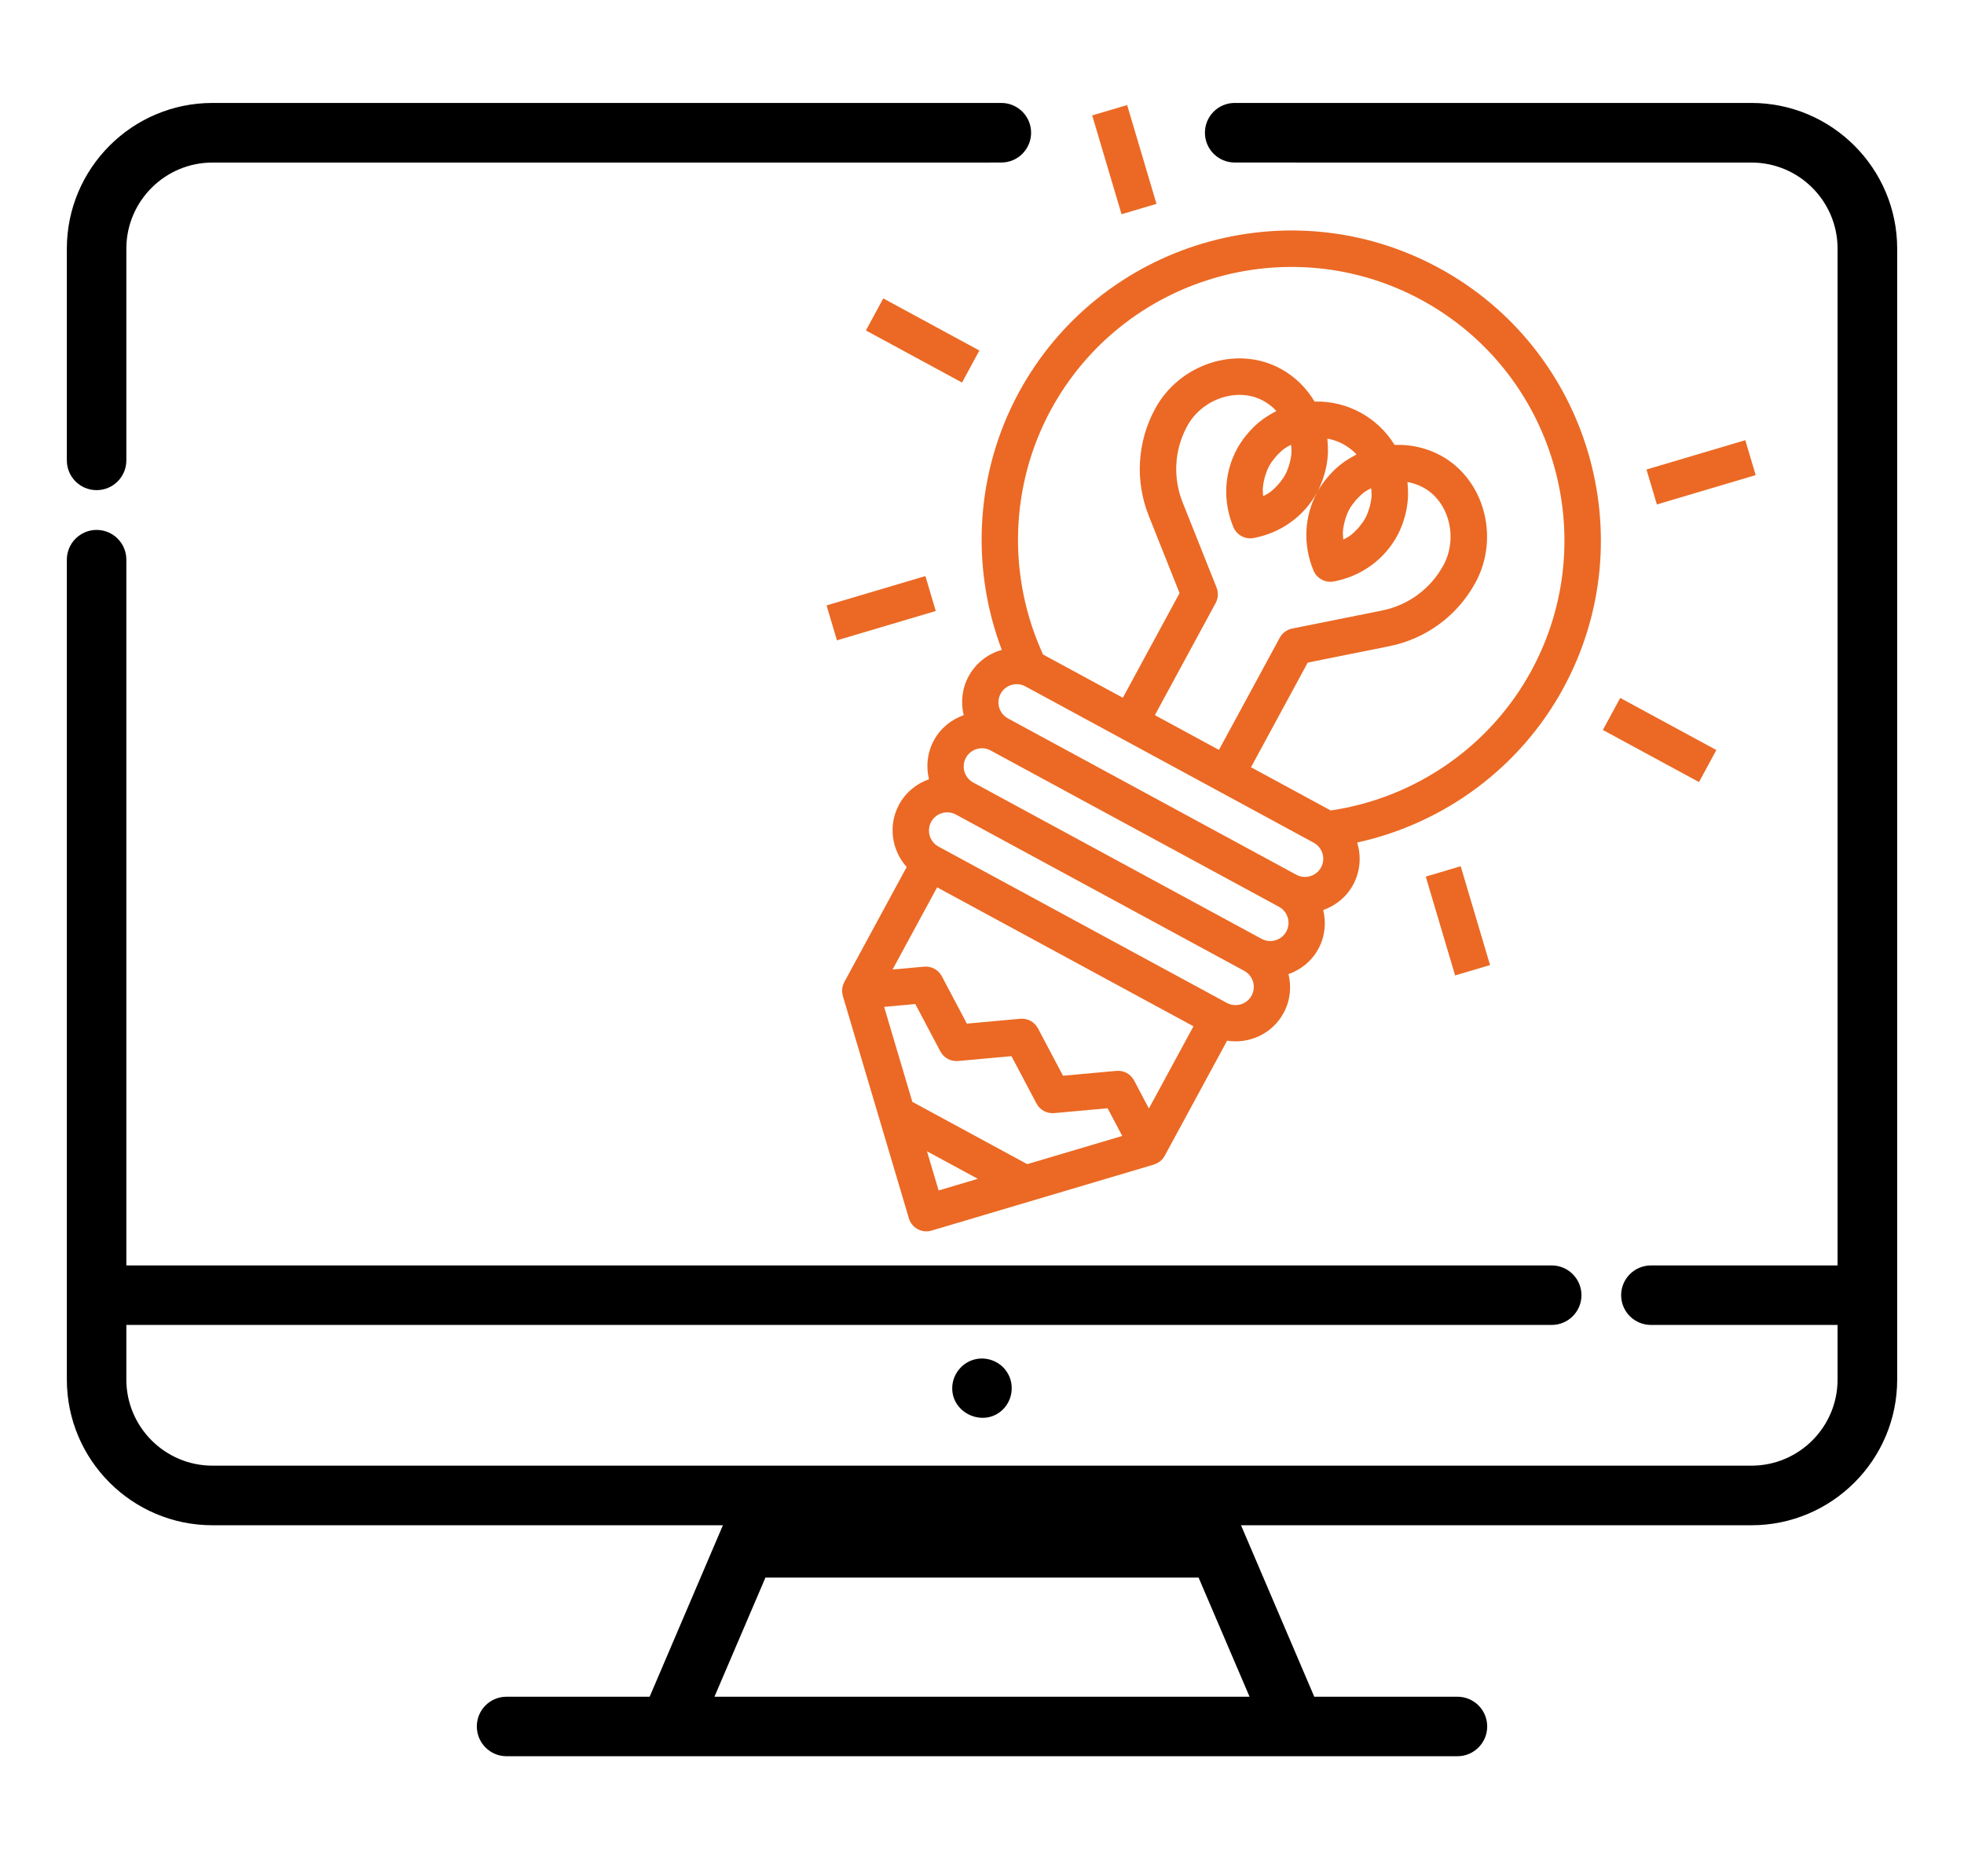 <?xml version="1.0" encoding="utf-8"?>
<!-- Generator: Adobe Illustrator 15.1.0, SVG Export Plug-In . SVG Version: 6.00 Build 0)  -->
<!DOCTYPE svg PUBLIC "-//W3C//DTD SVG 1.1//EN" "http://www.w3.org/Graphics/SVG/1.1/DTD/svg11.dtd">
<svg version="1.1" xmlns="http://www.w3.org/2000/svg" xmlns:xlink="http://www.w3.org/1999/xlink" x="0px" y="0px" width="200px"
	 height="191px" viewBox="0 0 200 191" enable-background="new 0 0 200 191" xml:space="preserve">
<g id="Calque_2">
	<rect x="-661.667" y="-44.673" fill="#919191" width="328" height="295.673"/>
</g>
<g id="Calque_1" display="none">
	<g display="inline">
		<path fill="#EB6924" d="M100.002,87.847c-1.672,0-3.028,1.356-3.028,3.028v30.164c0,1.674,1.356,3.029,3.028,3.029
			s3.029-1.355,3.029-3.029V90.875C103.031,89.203,101.674,87.847,100.002,87.847L100.002,87.847z"/>
		<g>
			<path d="M80.129,10.583H21.774c-8.168,0-14.814,6.643-14.814,14.81v21.528c0,1.673,1.356,3.028,3.028,3.028
				s3.028-1.356,3.028-3.028V25.393c0-4.827,3.929-8.753,8.757-8.753h58.355c1.672,0,3.028-1.356,3.028-3.028
				S81.801,10.583,80.129,10.583L80.129,10.583z"/>
			<path d="M127.197,172.605H72.805L77.98,160.5h44.043L127.197,172.605L127.197,172.605z M140.217,128.76h-80.43 M53.646,128.76
				H13.017V57.016c0-1.672-1.356-3.028-3.028-3.028c-1.673,0-3.028,1.356-3.028,3.028v83.354c0,8.168,6.646,14.811,14.814,14.811
				h51.894l-7.449,17.426h-14.55c-1.672,0-3.028,1.357-3.028,3.029s1.356,3.027,3.028,3.027h96.666c1.674,0,3.029-1.355,3.029-3.027
				s-1.357-3.029-3.029-3.029h-14.551l-7.447-17.426h51.896c8.166,0,14.811-6.645,14.811-14.811V25.393
				c0-8.167-6.645-14.81-14.811-14.81l0,0H120.1c-1.672,0-3.027,1.356-3.027,3.028s1.355,3.028,3.027,3.028h58.133
				c4.826,0,8.754,3.927,8.754,8.753v103.369H168.01c-1.672,0-3.027,1.355-3.027,3.027s1.355,3.027,3.027,3.027h18.977v5.553
				c0,4.828-3.928,8.754-8.754,8.754H21.774c-4.829,0-8.757-3.928-8.757-8.754v-5.553h144.899c1.674,0,3.029-1.355,3.029-3.027
				s-1.357-3.027-3.029-3.027h-11.559"/>
			<path d="M102.518,139.572c-1.475-2.242-5.036-1.455-5.496,1.162c-0.223,1.27,0.413,2.584,1.554,3.188
				c1.14,0.605,2.577,0.416,3.515-0.477C103.146,142.438,103.318,140.787,102.518,139.572L102.518,139.572z"/>
			<path fill="#EB6924" d="M128.68,57.629c-2.361-3.888-5.242-6.414-7.115-7.785c0.41-2.421,0.625-4.897,0.625-7.41
				c0-1.673-1.355-3.028-3.027-3.028s-3.029,1.356-3.029,3.028c0,12.437-5.994,23.859-16.131,30.926
				c-10.137-7.067-16.132-18.489-16.132-30.926c0-5.295,1.09-10.404,3.12-15.072c3.828,2.564,8.328,3.951,13.014,3.951
				c4.679,0,9.175-1.383,13-3.941c0.789,1.82,1.449,3.709,1.949,5.661c0.416,1.62,2.066,2.595,3.688,2.181
				c1.619-0.416,2.596-2.066,2.18-3.686c-2.799-10.905-9.621-20.215-19.211-26.214c-0.983-0.614-2.23-0.614-3.213,0
				c-12.888,8.063-20.582,21.94-20.582,37.122c0.001,2.513,0.217,4.989,0.626,7.41c-1.873,1.371-4.753,3.897-7.115,7.785
				c-6.2,10.206-4.124,21.7-1.292,29.544c0.337,0.935,1.116,1.642,2.076,1.896c0.961,0.255,1.988,0.019,2.744-0.626
				c0.099-0.084,10.051-8.426,25.149-8.426s25.051,8.342,25.143,8.421c0.557,0.479,1.26,0.735,1.979,0.735
				c0.256,0,0.514-0.032,0.768-0.099c0.965-0.252,1.742-0.963,2.08-1.901C135.104,72.961,132.102,63.263,128.68,57.629z
				 M100.002,11.51c4.072,2.839,7.492,6.405,10.127,10.49c-2.936,2.112-6.455,3.257-10.125,3.257c-3.675,0-7.199-1.148-10.139-3.267
				C92.486,17.933,95.906,14.365,100.002,11.51z M74.523,81.27c-3.597-13.616,1.758-21.374,5.534-24.934l11.887,18.312
				C84.085,75.993,78.073,79.044,74.523,81.27z M125.48,81.269c-3.549-2.226-9.561-5.276-17.42-6.623l11.887-18.31
				C123.727,59.902,129.076,67.659,125.48,81.269z"/>
			<path fill="#EB6924" d="M157.916,128.762h-11.559c0.066-0.545,0.104-1.092,0.104-1.641c0-7.285-5.926-13.211-13.211-13.211
				c-1.627,0-3.207,0.289-4.686,0.85c-2.98-5.523-8.838-9.148-15.293-9.148c-0.025,0-0.051,0.002-0.076,0.002V90.875
				c0-1.673-1.355-3.028-3.027-3.028s-3.029,1.356-3.029,3.028v25.279c0,1.672,1.357,3.027,3.029,3.027s3.027-1.355,3.027-3.027
				v-4.484c0.025,0,0.051-0.002,0.076-0.002c5.025,0,9.494,3.371,10.867,8.197c0.275,0.965,1.01,1.732,1.961,2.047
				c0.953,0.314,2,0.139,2.795-0.473c1.258-0.965,2.764-1.475,4.355-1.475c3.945,0,7.154,3.211,7.154,7.156
				c0,0.561-0.064,1.107-0.188,1.639h-80.43c-0.124-0.531-0.188-1.078-0.188-1.639c0-3.945,3.211-7.156,7.159-7.156
				c1.589,0,3.094,0.51,4.351,1.475c0.796,0.611,1.841,0.787,2.793,0.473s1.687-1.08,1.961-2.045
				c1.377-4.828,5.848-8.199,10.872-8.199c0.024,0,0.048,0.002,0.073,0.002v4.482c0,1.674,1.356,3.029,3.028,3.029
				c1.673,0,3.028-1.355,3.028-3.029V90.875c0-1.672-1.356-3.028-3.028-3.028s-3.028,1.356-3.028,3.028v14.739
				c-0.024,0-0.048-0.002-0.073-0.002c-6.453,0-12.312,3.625-15.294,9.148c-1.48-0.561-3.058-0.85-4.684-0.85
				c-7.287,0-13.215,5.926-13.215,13.211c0,0.549,0.037,1.096,0.104,1.639H13.017"/>
			<path display="none" fill="#EB6924" d="M71.324,57.629c-6.2,10.206-4.124,21.7-1.292,29.544c0.337,0.935,1.116,1.642,2.076,1.896
				c0.961,0.255,1.988,0.019,2.744-0.626c0.099-0.084,10.051-8.426,25.149-8.426s25.051,8.342,25.143,8.421
				c0.557,0.479,1.26,0.735,1.979,0.735c0.256,0,0.514-0.032,0.768-0.099c0.965-0.252,1.742-0.963,2.08-1.901
				c5.133-14.212,2.131-23.911-1.291-29.544"/>
		</g>
		<path fill="#EB6924" d="M100.537,48.278c-2.227,0-4.038-1.812-4.038-4.038s1.812-4.037,4.038-4.037
			c2.225,0,4.038,1.811,4.038,4.037S102.764,48.278,100.537,48.278L100.537,48.278z M100.537,34.146
			c-5.566,0-10.095,4.528-10.095,10.094s4.528,10.094,10.095,10.094c5.565,0,10.094-4.528,10.094-10.094
			C110.631,38.675,106.102,34.146,100.537,34.146L100.537,34.146z"/>
	</g>
</g>
<g id="responsive" display="none">
	<g display="inline">
		<g>
			<path d="M169.244,161.975h-53.385 M175.311,134.926h11.818v5.561c0,3.533-2.104,6.703-5.357,8.082
				c-1.543,0.652-2.266,2.432-1.613,3.975c0.49,1.158,1.613,1.852,2.795,1.852c0.395,0,0.795-0.076,1.18-0.24
				c5.506-2.328,9.063-7.691,9.063-13.666V25.319c0.002-8.18-6.656-14.834-14.838-14.834l0,0H21.638
				c-8.179,0-14.834,6.654-14.834,14.834V46.88c0,1.675,1.358,3.033,3.033,3.033c1.675,0,3.033-1.358,3.033-3.033V25.319
				c0-4.835,3.934-8.768,8.768-8.768h156.72c4.838,0,8.771,3.934,8.771,8.768v103.54h-11.816 M109.793,149.256H21.638
				c-4.834,0-8.768-3.934-8.768-8.768v-5.563h89.845c1.676,0,3.033-1.357,3.033-3.033c0-1.674-1.357-3.033-3.033-3.033H12.87V56.991
				c0-1.675-1.358-3.033-3.033-3.033c-1.675,0-3.033,1.358-3.033,3.033v83.496c0,8.182,6.655,14.836,14.834,14.836H73.62
				l-7.461,17.455H51.586c-1.675,0-3.033,1.357-3.033,3.033s1.358,3.033,3.033,3.033H68.16h33.805h0.404
				c1.676,0,3.033-1.357,3.033-3.033s-1.359-3.033-3.033-3.033h-0.404H72.755l5.185-12.129h31.853"/>
		</g>
		<path d="M102.52,139.688c-1.451-2.203-4.989-1.502-5.495,1.092c-0.245,1.252,0.339,2.564,1.442,3.207
			c1.102,0.643,2.534,0.518,3.502-0.311C103.127,142.684,103.355,140.955,102.52,139.688L102.52,139.688z"/>
	</g>
	<path display="inline" fill="#EB6924" d="M140.629,176.654c1.02,0.84,2.508,0.908,3.605,0.18c1.199-0.795,1.65-2.357,1.121-3.684
		c-0.482-1.143-1.631-1.902-2.877-1.871c-1.242,0.031-2.359,0.84-2.779,2.01C139.271,174.48,139.65,175.85,140.629,176.654z"/>
	<g display="inline">
		<path fill="#EB6924" d="M164.637,80.683h-44.168c-5.887,0-10.676,5.802-10.676,12.933v67.032v3.107v12.213
			c0,5.887,4.789,10.676,10.676,10.676h44.168c5.887,0,10.674-4.789,10.674-10.676v-36.922h0.002V93.616
			C175.313,86.485,170.523,80.683,164.637,80.683z M115.859,91.359L115.859,91.359c0-2.542,2.068-4.609,4.609-4.609h44.168
			c2.541,0,4.607,2.067,4.607,4.609v70.616h-53.385V91.359z M169.246,175.971c0,2.541-2.068,4.609-4.609,4.609h-44.168
			c-2.541,0-4.609-2.068-4.609-4.609v-7.93h53.387V175.971z"/>
		<path fill="#EB6924" d="M150.844,90.39h-16.582c-1.676,0-3.033,1.358-3.033,3.033c0,1.675,1.357,3.034,3.033,3.034h16.582
			c1.676,0,3.033-1.359,3.033-3.034S152.52,90.39,150.844,90.39z"/>
	</g>
</g>
<g id="Calque_3">
	<g>
		<g>
			<defs>
				<polygon id="SVGID_1_" points="6.804,10.485 6.804,178.846 193.196,178.846 168.196,10.485 18.738,10.485 				"/>
			</defs>
			<clipPath id="SVGID_2_">
				<use xlink:href="#SVGID_1_"  overflow="visible"/>
			</clipPath>
		</g>
		<path d="M102.521,139.691c-0.696-1.059-2.032-1.566-3.259-1.26c-1.28,0.32-2.227,1.475-2.29,2.793
			c-0.133,2.742,3.315,4.232,5.217,2.246C103.158,142.459,103.31,140.859,102.521,139.691L102.521,139.691z"/>
		<rect x="95.836" y="10.483" display="none" width="63.181" height="6.07"/>
		<path d="M101.967,10.483h-1.131h-25.43H21.636c-8.18,0-14.829,6.66-14.829,14.84v21.56c0,1.68,1.359,3.03,3.029,3.03
			c1.681,0,3.03-1.36,3.03-3.03v-21.56c0-4.84,3.94-8.77,8.77-8.77h22.23h56.97V16.55h1.131c1.676,0,3.033-1.358,3.033-3.033
			S103.643,10.483,101.967,10.483z"/>
		<path d="M178.356,10.483h-1.062h-45.278h-6.282c-1.676,0-3.033,1.358-3.033,3.033s1.357,3.033,3.033,3.033h6.282v0.004h46.34
			c4.84,0,8.77,3.93,8.77,8.77v103.54h-19c-1.68,0-3.04,1.359-3.04,3.029c0,1.68,1.36,3.031,3.04,3.031h19v5.559
			c0,4.84-3.93,8.771-8.77,8.771h-56.57h-43.57h-56.58c-4.829,0-8.77-3.932-8.77-8.771v-5.559h145.15
			c1.67,0,3.029-1.352,3.029-3.031c0-1.67-1.359-3.029-3.029-3.029H12.866v-71.87c0-1.67-1.35-3.03-3.03-3.03
			c-1.67,0-3.029,1.36-3.029,3.03v83.489c0,8.191,6.649,14.84,14.829,14.84h51.98l-7.46,17.461h-14.57
			c-1.68,0-3.029,1.35-3.029,3.029c0,1.67,1.35,3.031,3.029,3.031h96.83c1.67,0,3.03-1.361,3.03-3.031c0-1.68-1.36-3.029-3.03-3.029
			h-14.58l-7.46-17.461h51.98c8.18,0,14.84-6.648,14.84-14.84V25.323C193.196,17.144,186.536,10.483,178.356,10.483z
			 M127.246,172.783h-54.49l5.19-12.131h44.11L127.246,172.783z"/>
	</g>
	<g>
		<path fill="#EB6924" d="M124.937,102.131l-29.367-15.92c-0.898-0.487-1.234-1.617-0.747-2.516s1.617-1.234,2.517-0.747
			l29.366,15.919c0.899,0.488,1.234,1.617,0.747,2.517S125.835,102.617,124.937,102.131L124.937,102.131z M95.584,121.23
			l-1.186-3.99l5.176,2.805L95.584,121.23L95.584,121.23z M115.492,110.031c-0.351-0.662-1.063-1.049-1.81-0.98l-5.432,0.496
			l-2.548-4.822c-0.35-0.662-1.063-1.049-1.81-0.98l-5.432,0.496l-2.548-4.822c-0.35-0.662-1.063-1.049-1.809-0.98l-3.211,0.291
			l4.538-8.37l26.104,14.151l-4.538,8.371L115.492,110.031L115.492,110.031z M90.034,102.535l3.176-0.289l2.548,4.82
			c0.35,0.664,1.063,1.049,1.809,0.98l5.433-0.494l2.547,4.82c0.351,0.664,1.063,1.049,1.81,0.98l5.433-0.494l1.489,2.82
			l-9.672,2.871l-11.7-6.342L90.034,102.535L90.034,102.535z M107.008,41.749c7.314-13.494,24.244-18.521,37.738-11.206
			c13.494,7.315,18.521,24.245,11.206,37.739c-4.166,7.685-11.771,12.972-20.438,14.252l-8.121-4.403l5.776-10.657l8.296-1.665
			c3.76-0.752,6.964-3.119,8.79-6.488c2.501-4.614,0.879-10.538-3.542-12.935c-1.449-0.786-3.054-1.14-4.7-1.077
			c-1.722-2.816-4.845-4.509-8.146-4.416c-0.847-1.416-2.02-2.566-3.469-3.352c-4.421-2.397-10.271-0.523-12.772,4.091
			c-1.826,3.369-2.061,7.345-0.64,10.908l3.132,7.858l-5.776,10.657l-8.122-4.403C102.562,58.691,102.842,49.433,107.008,41.749
			L107.008,41.749z M139.675,50.442c-0.017,0.358-0.08,0.712-0.168,1.062c-0.021,0.085-0.045,0.169-0.069,0.253
			c-0.107,0.35-0.234,0.692-0.41,1.017c-0.176,0.324-0.395,0.618-0.628,0.896c-0.057,0.066-0.114,0.134-0.174,0.197
			c-0.244,0.263-0.506,0.509-0.798,0.72c-0.021,0.016-0.048,0.029-0.07,0.044c-0.176,0.122-0.373,0.213-0.563,0.315
			c-0.019-0.215-0.05-0.43-0.044-0.644c0-0.027-0.003-0.057-0.001-0.083c0.018-0.36,0.081-0.714,0.168-1.062
			c0.021-0.086,0.046-0.169,0.07-0.253c0.105-0.348,0.232-0.691,0.408-1.016c0.177-0.325,0.395-0.618,0.628-0.896
			c0.057-0.066,0.115-0.134,0.174-0.197c0.244-0.262,0.507-0.509,0.798-0.72c0.023-0.015,0.048-0.029,0.07-0.044
			c0.177-0.122,0.374-0.213,0.563-0.315c0.019,0.215,0.05,0.43,0.044,0.644C139.671,50.387,139.675,50.415,139.675,50.442
			L139.675,50.442z M131.518,46.02c-0.017,0.358-0.08,0.712-0.168,1.062c-0.021,0.086-0.046,0.169-0.07,0.253
			c-0.106,0.35-0.233,0.692-0.409,1.017s-0.395,0.618-0.628,0.896c-0.057,0.066-0.114,0.134-0.174,0.197
			c-0.244,0.263-0.506,0.509-0.798,0.72c-0.021,0.016-0.048,0.029-0.07,0.044c-0.176,0.122-0.373,0.213-0.563,0.315
			c-0.019-0.215-0.05-0.43-0.044-0.644c0-0.027-0.003-0.057-0.001-0.083c0.018-0.36,0.081-0.714,0.168-1.062
			c0.021-0.086,0.045-0.169,0.069-0.253c0.106-0.348,0.233-0.691,0.409-1.015c0.176-0.325,0.395-0.618,0.628-0.897
			c0.057-0.066,0.114-0.134,0.174-0.197c0.244-0.263,0.506-0.509,0.798-0.72c0.023-0.015,0.048-0.029,0.07-0.044
			c0.176-0.122,0.373-0.214,0.563-0.315c0.019,0.215,0.05,0.43,0.044,0.644C131.514,45.965,131.518,45.993,131.518,46.02
			L131.518,46.02z M123.887,59.833l-3.454-8.667c-1.011-2.536-0.845-5.366,0.456-7.764c1.517-2.798,5.133-4.01,7.74-2.597
			c0.507,0.275,0.961,0.626,1.352,1.043c-0.058,0.028-0.108,0.068-0.165,0.097c-0.308,0.16-0.604,0.335-0.89,0.528
			c-0.063,0.044-0.133,0.081-0.197,0.125c-0.339,0.241-0.658,0.506-0.963,0.791c-0.078,0.074-0.15,0.155-0.228,0.229
			c-0.228,0.229-0.443,0.471-0.647,0.723c-0.076,0.094-0.152,0.188-0.225,0.286c-0.249,0.342-0.486,0.695-0.69,1.072
			c-1.329,2.452-1.468,5.362-0.375,7.981c0.168,0.403,0.466,0.721,0.828,0.917s0.792,0.273,1.221,0.193
			c2.791-0.514,5.154-2.218,6.483-4.669c0.204-0.377,0.37-0.769,0.52-1.165c0.043-0.114,0.079-0.228,0.117-0.344
			c0.102-0.308,0.187-0.621,0.252-0.938c0.023-0.105,0.051-0.209,0.07-0.315c0.072-0.41,0.12-0.823,0.137-1.238
			c0.003-0.075-0.003-0.149-0.002-0.227c0.006-0.349-0.011-0.7-0.045-1.048c-0.006-0.06-0.001-0.121-0.008-0.181
			c1.126,0.201,2.184,0.774,2.966,1.608c-0.055,0.027-0.103,0.064-0.155,0.093c-0.313,0.162-0.612,0.339-0.904,0.534
			c-0.063,0.042-0.129,0.078-0.19,0.123c-0.34,0.24-0.661,0.507-0.963,0.791c-0.078,0.074-0.15,0.153-0.227,0.23
			c-0.228,0.229-0.442,0.471-0.647,0.723c-0.076,0.094-0.152,0.188-0.225,0.286c-0.254,0.34-0.491,0.692-0.695,1.069
			c-1.329,2.452-1.467,5.362-0.375,7.98c0.168,0.404,0.466,0.722,0.828,0.918s0.792,0.273,1.222,0.193
			c2.79-0.514,5.153-2.218,6.482-4.67c0.204-0.377,0.37-0.768,0.52-1.164c0.043-0.114,0.079-0.228,0.117-0.344
			c0.102-0.308,0.187-0.621,0.253-0.938c0.023-0.105,0.05-0.209,0.067-0.316c0.072-0.41,0.121-0.823,0.138-1.238
			c0.004-0.078-0.003-0.156-0.003-0.233c0.006-0.345-0.01-0.689-0.043-1.035c-0.005-0.064-0.001-0.127-0.009-0.19
			c0.564,0.101,1.104,0.288,1.613,0.564c2.607,1.414,3.565,5.105,2.049,7.904c-1.301,2.398-3.582,4.083-6.258,4.619l-9.147,1.836
			c-0.54,0.108-1.004,0.45-1.267,0.935l-6.191,11.42l-6.525-3.538l6.191-11.42C124.057,60.919,124.09,60.344,123.887,59.833
			L123.887,59.833z M101.898,70.643c0.487-0.899,1.617-1.234,2.516-0.747l29.36,15.917l0.018,0.014
			c0.889,0.49,1.222,1.61,0.735,2.506c-0.487,0.899-1.616,1.234-2.516,0.747l-29.366-15.92
			C101.746,72.671,101.411,71.542,101.898,70.643L101.898,70.643z M98.36,77.169c0.487-0.899,1.617-1.234,2.516-0.747l29.367,15.92
			c0.898,0.487,1.234,1.617,0.747,2.516c-0.487,0.899-1.617,1.234-2.517,0.748l-29.366-15.92
			C98.209,79.198,97.873,78.068,98.36,77.169L98.36,77.169z M130.715,103.152c0.683-1.258,0.808-2.661,0.497-3.953
			c1.253-0.443,2.359-1.314,3.041-2.572s0.808-2.662,0.496-3.953c1.254-0.443,2.359-1.315,3.042-2.573
			c0.743-1.372,0.843-2.918,0.414-4.303c8.916-1.954,16.636-7.679,21.01-15.747c8.291-15.293,2.594-34.48-12.7-42.771
			c-15.293-8.291-34.479-2.594-42.771,12.7c-4.373,8.067-4.958,17.662-1.729,26.199c-1.396,0.396-2.637,1.323-3.381,2.695
			c-0.682,1.258-0.807,2.662-0.496,3.953c-1.253,0.443-2.359,1.315-3.041,2.573s-0.808,2.662-0.496,3.953
			c-1.254,0.443-2.36,1.315-3.042,2.573c-1.151,2.125-0.756,4.661,0.772,6.363l-6.354,11.721c-0.238,0.438-0.28,0.945-0.143,1.411
			l-0.005,0.001l6.724,22.643c0.146,0.492,0.477,0.877,0.894,1.104c0.418,0.227,0.923,0.293,1.413,0.148l22.644-6.725l-0.002-0.004
			c0.466-0.139,0.867-0.451,1.104-0.891l6.354-11.719C127.222,106.328,129.563,105.277,130.715,103.152L130.715,103.152z"/>
		<polygon fill="#EB6924" points="167.666,47.812 177.729,44.824 178.786,48.382 168.723,51.37 167.666,47.812 		"/>
		<polygon fill="#EB6924" points="145.189,89.268 148.747,88.211 151.735,98.275 148.178,99.332 145.189,89.268 		"/>
		<polygon fill="#EB6924" points="164.993,71.073 174.782,76.379 173.014,79.642 163.225,74.335 164.993,71.073 		"/>
		<polygon fill="#EB6924" points="111.222,11.752 114.78,10.696 117.769,20.759 114.21,21.816 111.222,11.752 		"/>
		<polygon fill="#EB6924" points="84.171,61.65 94.235,58.662 95.292,62.22 85.228,65.208 84.171,61.65 		"/>
		<polygon fill="#EB6924" points="89.945,30.388 99.734,35.695 97.966,38.958 88.177,33.651 89.945,30.388 		"/>
	</g>
</g>
</svg>
